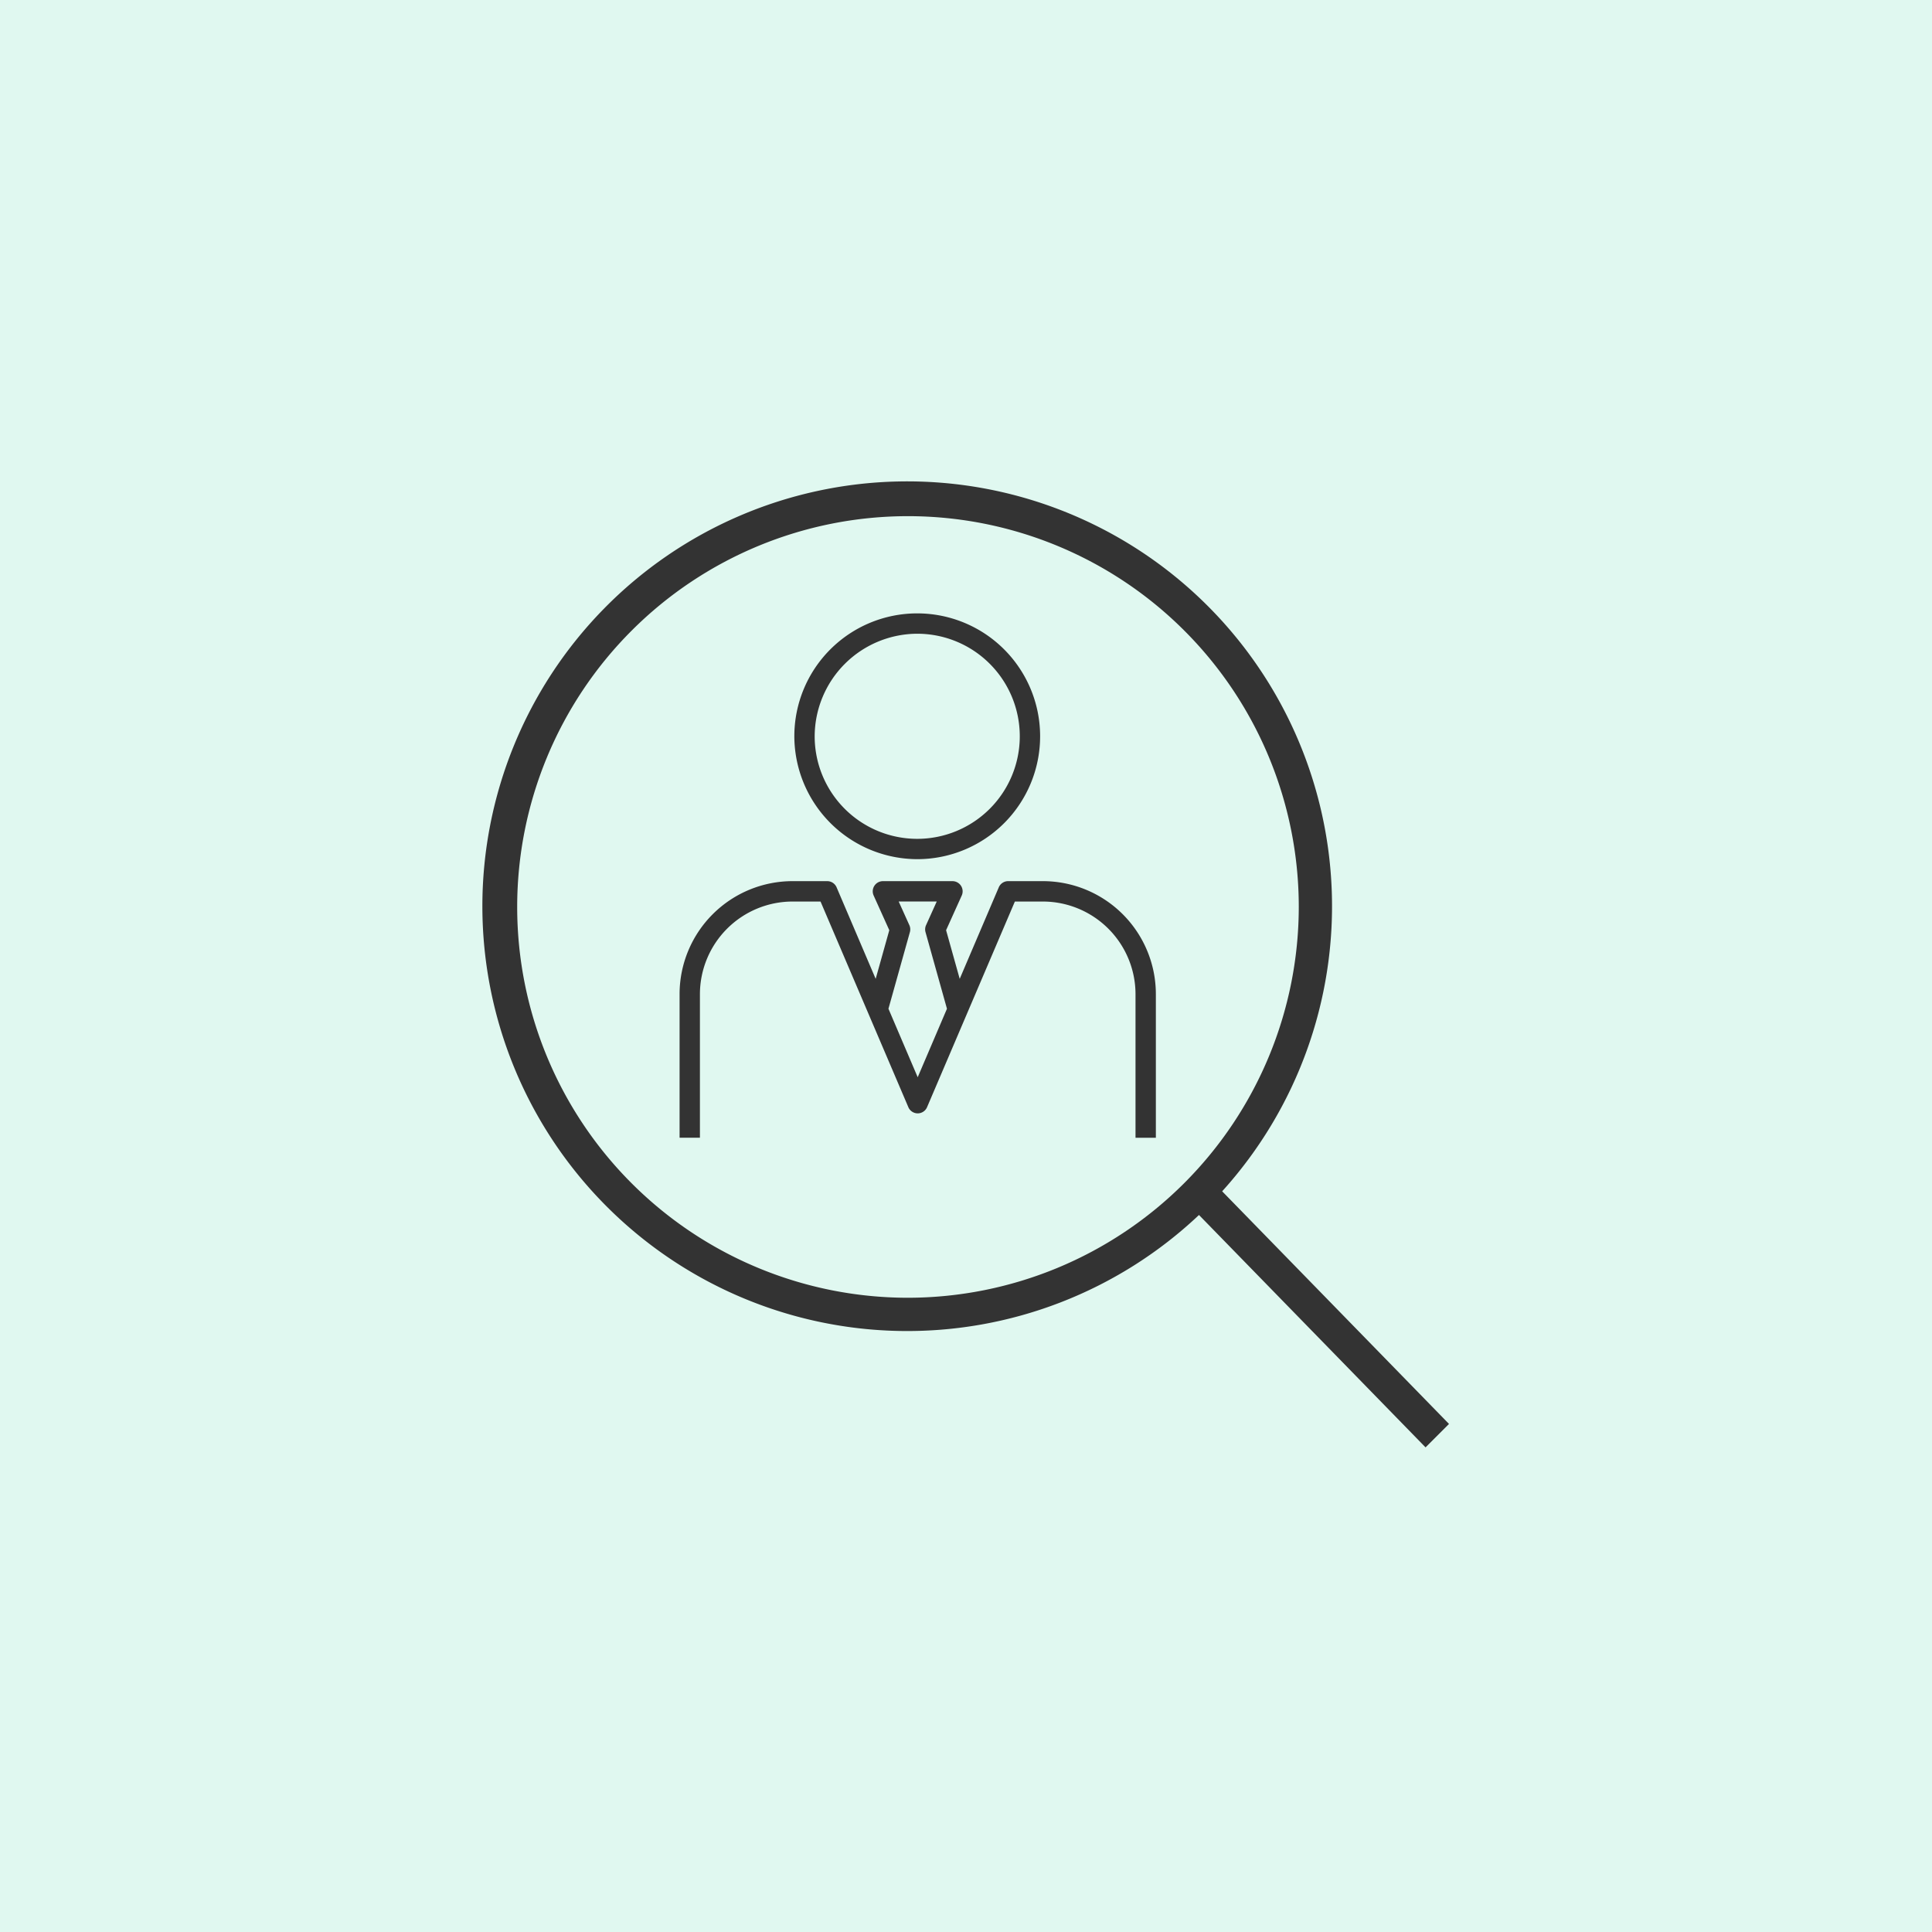<svg xmlns="http://www.w3.org/2000/svg" width="200" height="200" viewBox="0 0 200 200">
  <g id="グループ_5569" data-name="グループ 5569" transform="translate(-279 -4125)">
    <rect id="長方形_3372" data-name="長方形 3372" width="200" height="200" transform="translate(279 4125)" fill="#e0f8f0"/>
    <g id="STEP1" transform="translate(44 3417)">
      <rect id="長方形_3114" data-name="長方形 3114" width="100" height="100" transform="translate(285 758)" fill="rgba(255,255,255,0)"/>
      <path id="パス_9417" data-name="パス 9417" d="M99.893,97.406,76.411,73.323a43.978,43.978,0,1,0-2.4,2.452L97.466,99.832ZM43.887,84.343A40.455,40.455,0,1,1,84.342,43.888,40.5,40.5,0,0,1,43.887,84.343" transform="translate(285.107 758)" fill="#333"/>
      <path id="パス_9422" data-name="パス 9422" d="M63.158,120.125A12.722,12.722,0,1,0,50.387,107.4,12.761,12.761,0,0,0,63.158,120.125Zm0-23.337A10.616,10.616,0,1,1,52.493,107.4,10.653,10.653,0,0,1,63.158,96.788ZM76.1,122.4H72.52a1.052,1.052,0,0,0-.968.64l-4.045,9.474-1.41-5.036,1.62-3.591a1.053,1.053,0,0,0-.96-1.486h-7.2a1.053,1.053,0,0,0-.96,1.486l1.62,3.591-1.41,5.036-4.045-9.474a1.053,1.053,0,0,0-.968-.64H50.22a11.7,11.7,0,0,0-11.712,11.667v14.893h2.106V134.072a9.6,9.6,0,0,1,9.606-9.561H53.1l9.09,21.288a1.053,1.053,0,0,0,1.937,0l9.09-21.288H76.1a9.6,9.6,0,0,1,9.606,9.561v14.893h2.106V134.072A11.7,11.7,0,0,0,76.1,122.4ZM63.158,142.7l-3.028-7.092,2.22-7.931a1.054,1.054,0,0,0-.054-.717l-1.107-2.453h3.939l-1.107,2.453a1.054,1.054,0,0,0-.054.717l2.22,7.931Z" transform="translate(266.842 676.816)" fill="#333"/>
    </g>
  </g>
</svg>

